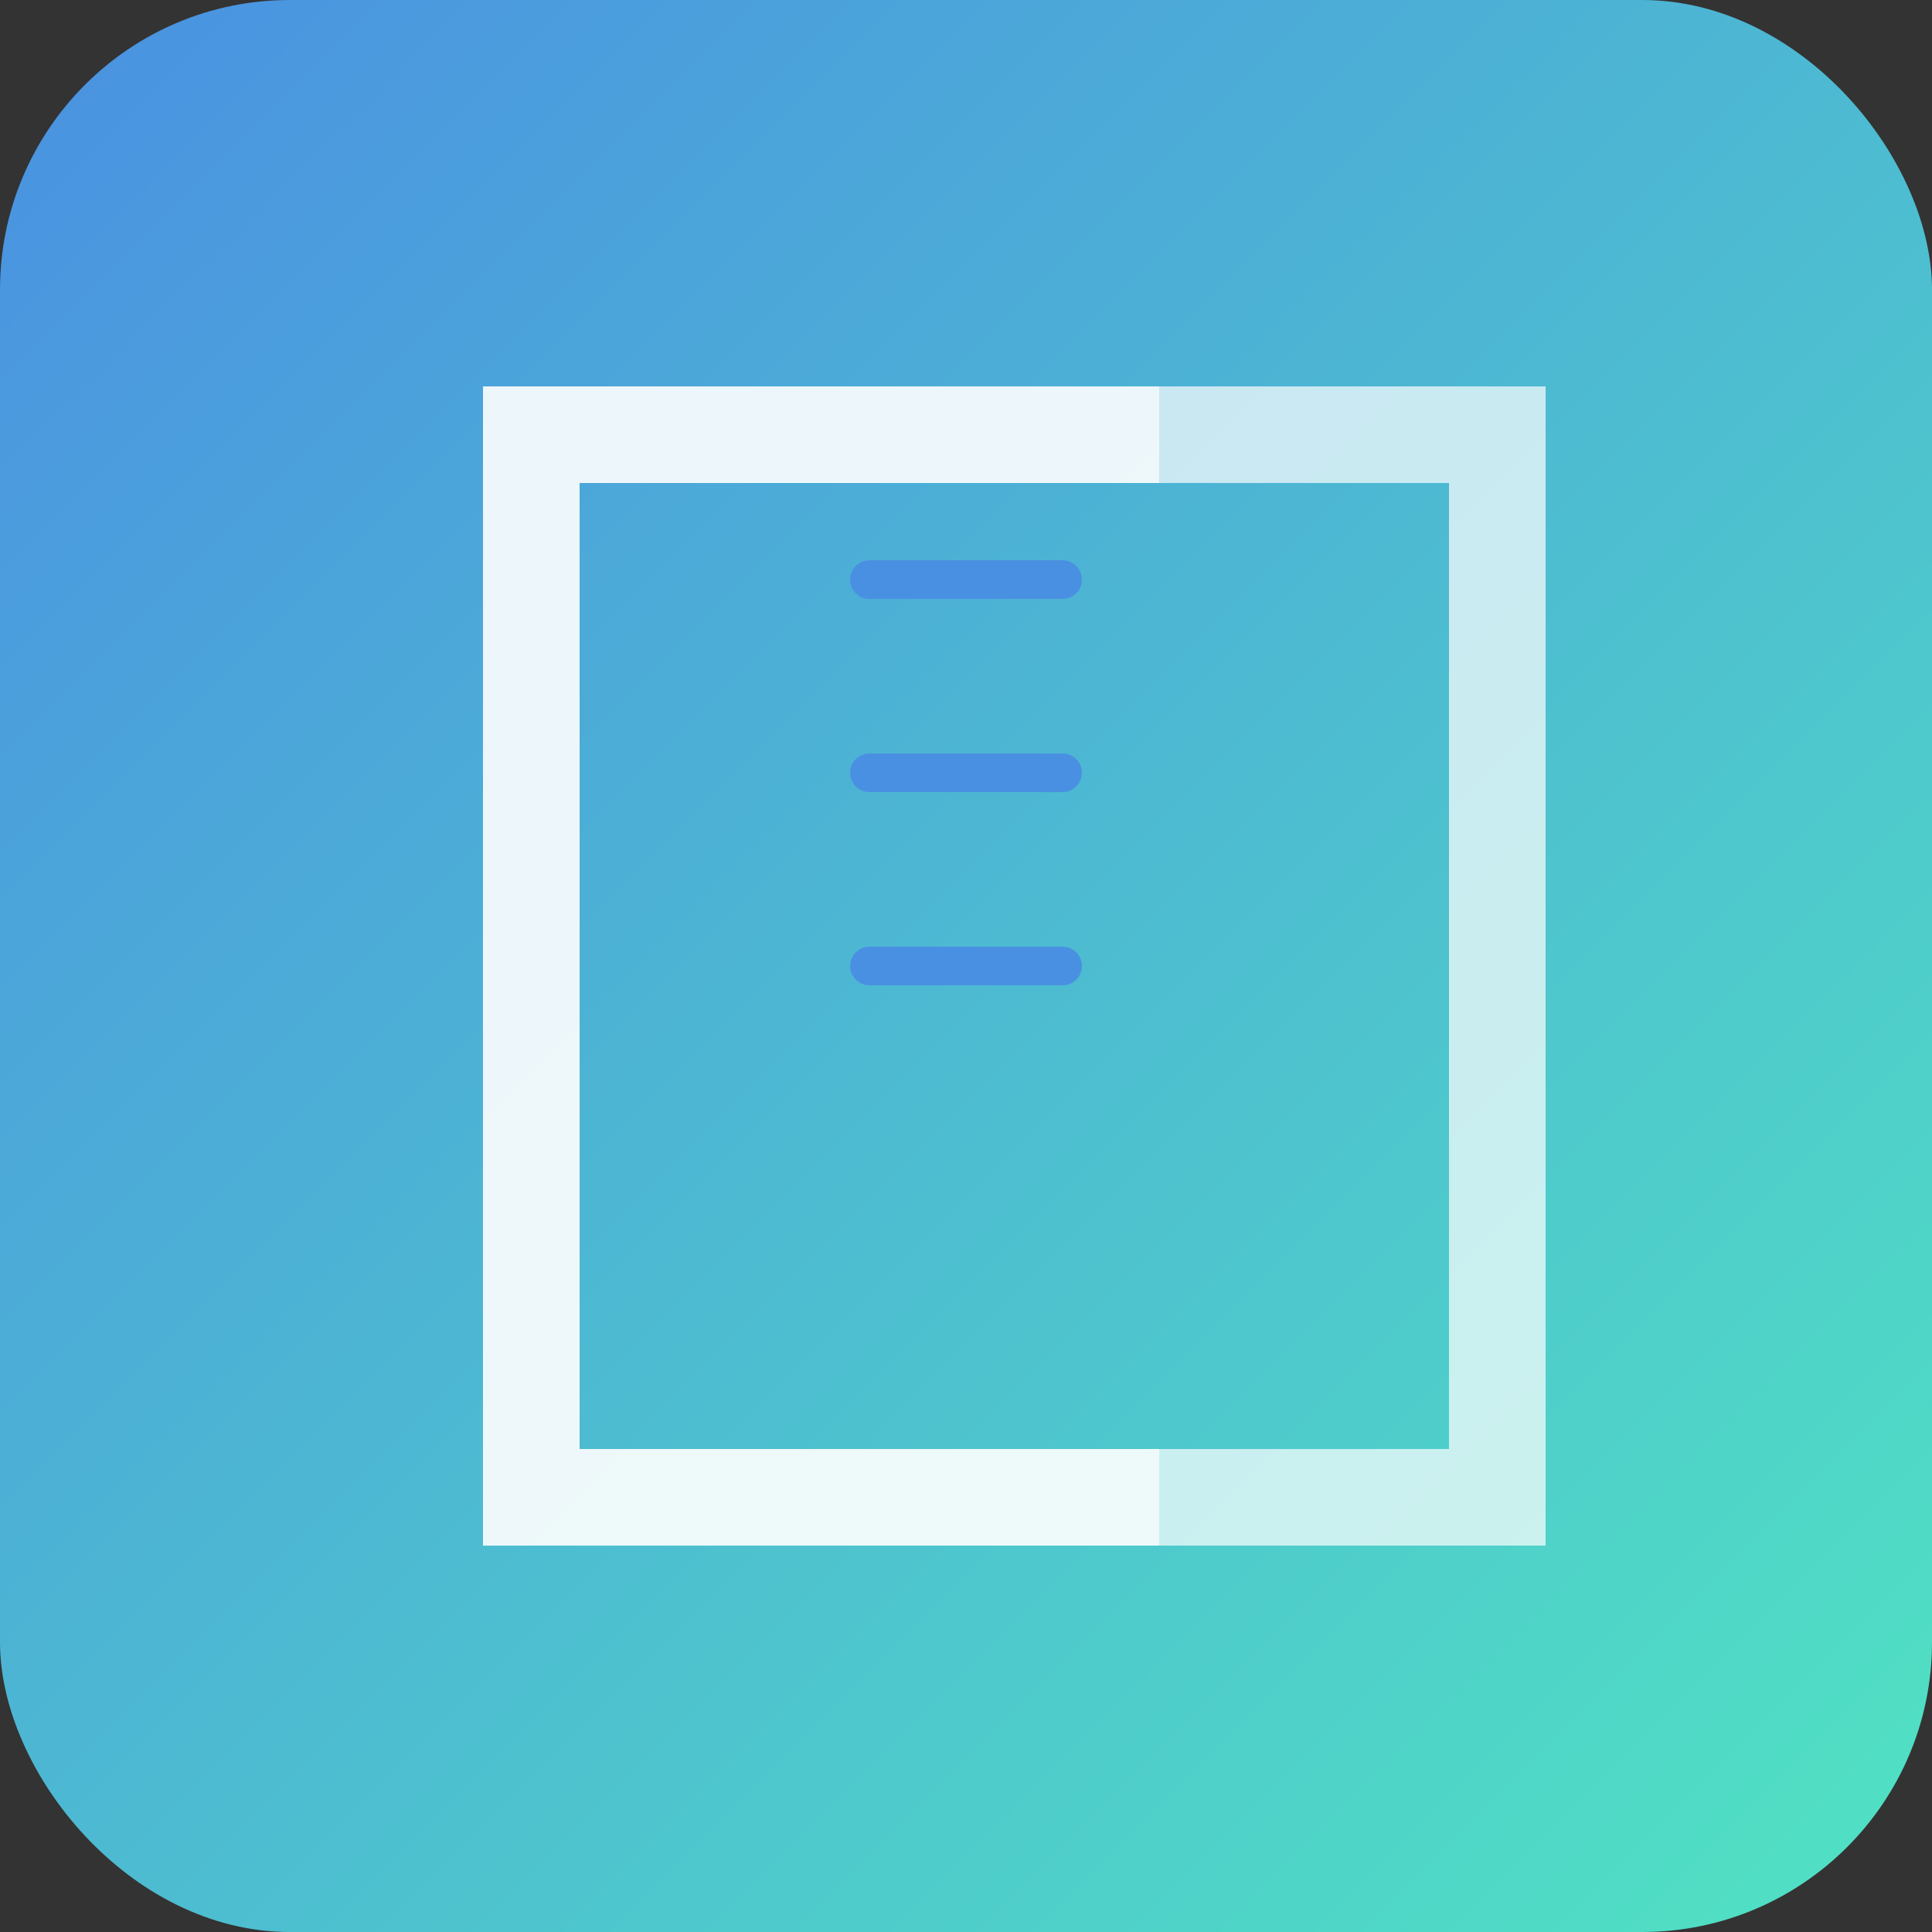<svg xmlns="http://www.w3.org/2000/svg" viewBox="0 0 100 100">
<rect x="0" y="0" width="100" height="100" fill="#333333" stroke="none"/>
<defs>
<linearGradient id="bookGradient" x1="0%" y1="0%" x2="100%" y2="100%">
<stop offset="0%" style="stop-color:#4A90E2;stop-opacity:1" />
<stop offset="100%" style="stop-color:#50E3C2;stop-opacity:1" />
</linearGradient>
</defs>
<rect width="100" height="100" fill="url(#bookGradient)" rx="15"/>
<path d="M25 20 L25 80 L60 80 L60 75 L30 75 L30 25 L60 25 L60 20 Z" fill="#FFFFFF" opacity="0.9"/>
<path d="M60 20 L60 25 L75 25 L75 75 L60 75 L60 80 L80 80 L80 20 Z" fill="#FFFFFF" opacity="0.7"/>
<line x1="45" y1="30" x2="55" y2="30" stroke="#4A90E2" stroke-width="2" stroke-linecap="round"/>
<line x1="45" y1="40" x2="55" y2="40" stroke="#4A90E2" stroke-width="2" stroke-linecap="round"/>
<line x1="45" y1="50" x2="55" y2="50" stroke="#4A90E2" stroke-width="2" stroke-linecap="round"/>
</svg>

